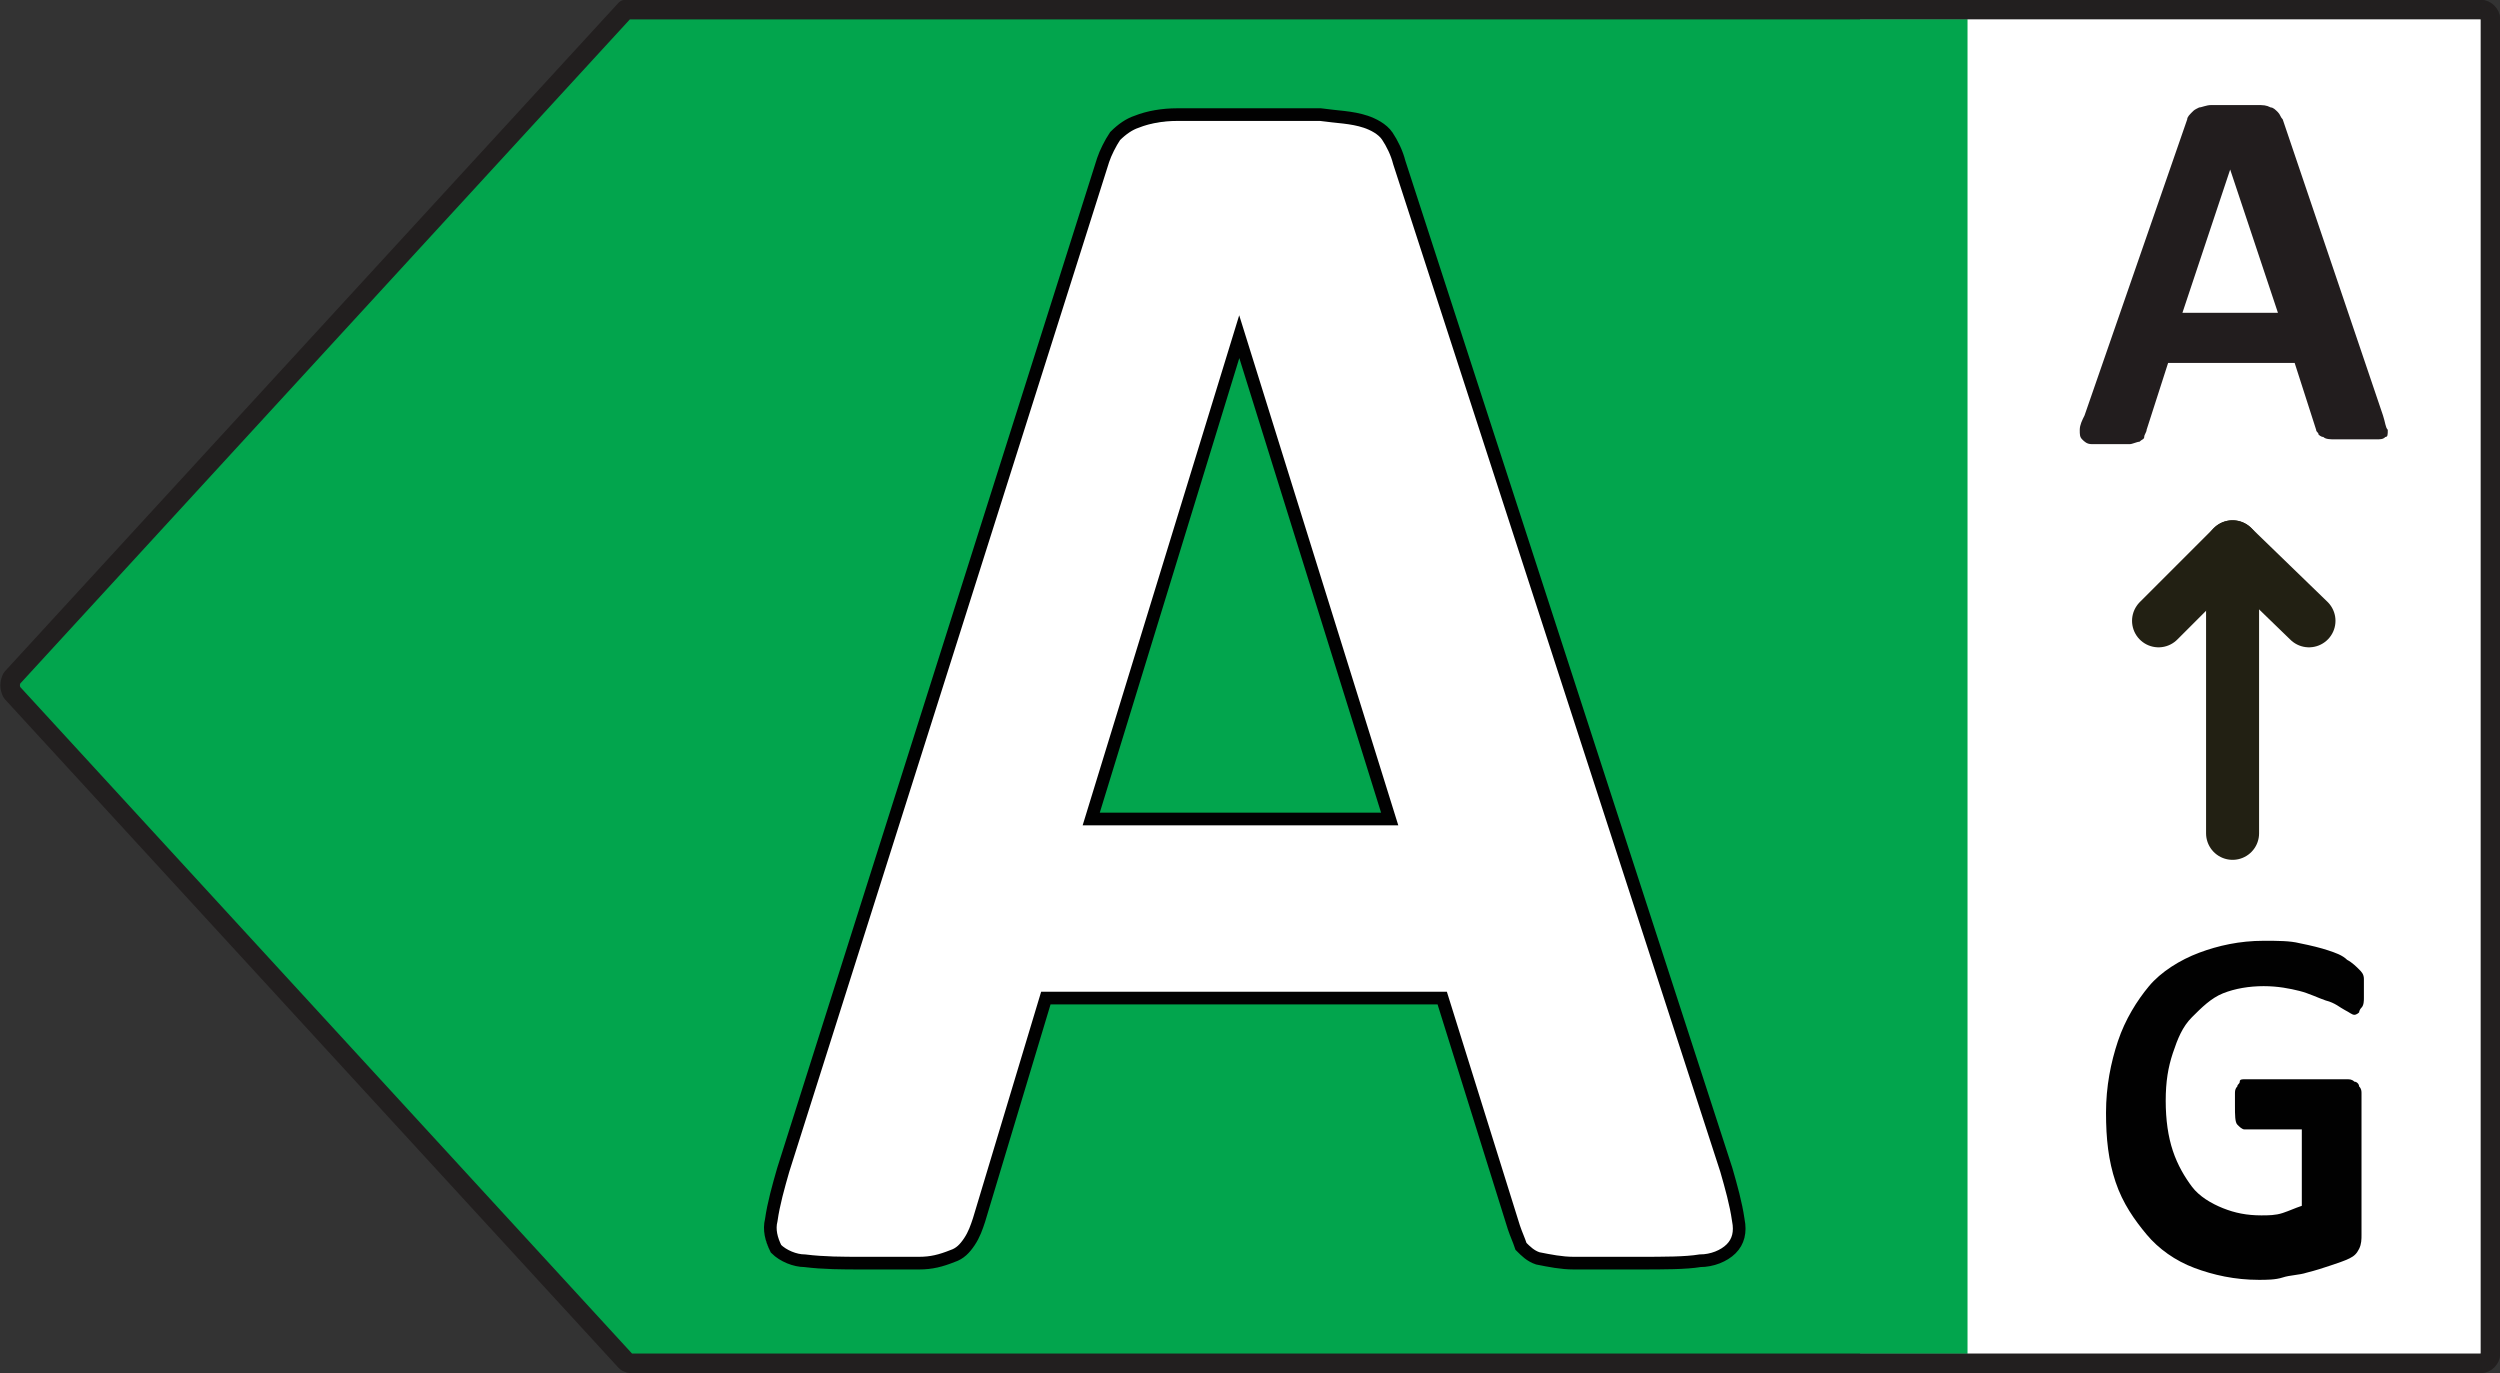 <?xml version="1.0" encoding="utf-8"?>
<!-- Generator: Adobe Illustrator 25.2.3, SVG Export Plug-In . SVG Version: 6.00 Build 0)  -->
<svg version="1.1" id="Layer_1" xmlns="http://www.w3.org/2000/svg" xmlns:xlink="http://www.w3.org/1999/xlink" x="0px" y="0px"
	 viewBox="0 0 104.7 57.5" style="enable-background:new 0 0 104.7 57.5;" xml:space="preserve">
<rect x="0" y="0" width="104.7" height="57.5" fill="#333333" stroke="none"/>
<style type="text/css">
	.st0{fill:#FFFFFF;}
	.st1{fill:#02A54D;}
	.st2{fill:none;stroke:#221F1F;stroke-width:0.82;stroke-linejoin:round;}
	.st3{enable-background:new    ;}
	.st4{fill:none;stroke:#010101;stroke-width:0.53;stroke-miterlimit:10;}
	.st5{fill:#221D1E;}
	.st6{fill:none;stroke:#222013;stroke-width:2.22;stroke-linecap:round;stroke-linejoin:round;}
	.st7{fill:#010101;}
</style>
<rect x="77.9" y="0.4" class="st0" width="26.4" height="56.3"/>
<polygon class="st1" points="26,0.8 82.4,0.8 82.4,56.7 26,56.7 0.3,28.7 "/>
<path class="st2" d="M26.5,0.4h77.4c0.2,0,0.4,0.2,0.4,0.4l0,0v55.9c0,0.2-0.2,0.4-0.4,0.4l0,0H26.5c-0.1,0-0.2,0-0.3-0.1L0.5,29
	c-0.1-0.2-0.1-0.4,0-0.6l25.7-28C26.3,0.4,26.4,0.4,26.5,0.4z"/>
<g class="st3">
	<path class="st0" d="M72.2,49.1c0.3,0.9,0.4,1.6,0.5,2.1s0,0.9-0.3,1.2s-0.7,0.4-1.3,0.5S69.6,53,68.5,53c-1.2,0-2.1,0-2.7-0.1
		c-0.6,0-1.1-0.1-1.5-0.2c-0.3-0.1-0.6-0.3-0.7-0.5s-0.3-0.5-0.3-0.8l-3-9.6H43.7l-2.8,9.3c-0.1,0.3-0.2,0.6-0.4,0.9
		s-0.4,0.4-0.7,0.6c-0.3,0.1-0.8,0.2-1.4,0.3C37.8,52.9,37,53,36,53s-1.9,0-2.5-0.1s-1-0.3-1.2-0.5c-0.2-0.3-0.3-0.7-0.2-1.2
		s0.2-1.2,0.5-2.1L46.2,6.9c0.1-0.4,0.3-0.8,0.5-1c0.2-0.3,0.5-0.5,0.9-0.6s0.9-0.2,1.7-0.3c0.7,0,1.6-0.1,2.8-0.1
		c1.3,0,2.4,0,3.2,0.1c0.8,0,1.4,0.1,1.9,0.3c0.4,0.1,0.8,0.3,1,0.6c0.2,0.3,0.4,0.6,0.5,1.1L72.2,49.1z M52,14.2L52,14.2l-6.3,20.2
		h12.5L52,14.2z"/>
</g>
<path class="st4" d="M58.2,34.3H45.7l6.2-20.2l0,0L58.2,34.3z M58.6,6.8c-0.1-0.4-0.3-0.8-0.5-1.1s-0.6-0.5-0.9-0.6
	c-0.6-0.2-1.2-0.2-1.9-0.3c-0.8,0-1.9,0-3.2,0c-1.1,0-2.1,0-2.8,0c-0.6,0-1.2,0.1-1.7,0.3c-0.3,0.1-0.6,0.3-0.9,0.6
	c-0.2,0.3-0.4,0.7-0.5,1L32.8,49c-0.2,0.7-0.4,1.4-0.5,2.1c-0.1,0.4,0,0.8,0.2,1.2c0.3,0.3,0.8,0.5,1.2,0.5c0.8,0.1,1.6,0.1,2.4,0.1
	c1,0,1.7,0,2.4,0c0.5,0,0.9-0.1,1.4-0.3c0.3-0.1,0.5-0.3,0.7-0.6s0.3-0.6,0.4-0.9l2.8-9.3h16.6l3,9.6c0.1,0.3,0.2,0.5,0.3,0.8
	c0.2,0.2,0.4,0.4,0.7,0.5c0.5,0.1,1,0.2,1.5,0.2c0.6,0,1.5,0,2.7,0c1.1,0,2,0,2.6-0.1c0.5,0,1-0.2,1.3-0.5s0.4-0.7,0.3-1.2
	c-0.1-0.7-0.3-1.4-0.5-2.1L58.6,6.8z"/>
<g class="st3">
	<path class="st5" d="M99.8,17.4c0.1,0.3,0.1,0.5,0.2,0.6c0,0.2,0,0.3-0.1,0.3c-0.1,0.1-0.2,0.1-0.4,0.1c-0.2,0-0.5,0-0.8,0
		c-0.4,0-0.7,0-0.9,0s-0.4,0-0.5-0.1c-0.1,0-0.2-0.1-0.2-0.1c0-0.1-0.1-0.1-0.1-0.2l-0.9-2.8h-5.3L89.9,18c0,0.1-0.1,0.2-0.1,0.3
		c0,0.1-0.1,0.1-0.2,0.2c-0.1,0-0.3,0.1-0.4,0.1c-0.2,0-0.4,0-0.8,0c-0.3,0-0.6,0-0.8,0s-0.3-0.1-0.4-0.2s-0.1-0.2-0.1-0.4
		c0-0.2,0.1-0.4,0.2-0.6L91.6,5c0-0.1,0.1-0.2,0.2-0.3s0.1-0.1,0.3-0.2c0.1,0,0.3-0.1,0.5-0.1s0.5,0,0.9,0s0.8,0,1,0
		c0.3,0,0.4,0,0.6,0.1c0.1,0,0.2,0.1,0.3,0.2c0.1,0.1,0.1,0.2,0.2,0.3L99.8,17.4z M93.4,7.1L93.4,7.1l-2,6h4L93.4,7.1z"/>
</g>
<line class="st6" x1="93.5" y1="34.9" x2="93.5" y2="22.9"/>
<polyline class="st6" points="96.7,26 93.5,22.9 90.4,26 "/>
<g class="st3">
	<path class="st7" d="M99,41.3c0,0.2,0,0.4,0,0.5s0,0.3-0.1,0.4s-0.1,0.2-0.1,0.2s-0.1,0.1-0.2,0.1s-0.2-0.1-0.4-0.2
		c-0.2-0.1-0.4-0.3-0.8-0.4c-0.3-0.1-0.7-0.3-1.1-0.4s-0.9-0.2-1.5-0.2s-1.2,0.1-1.7,0.3s-0.9,0.6-1.3,1s-0.6,0.9-0.8,1.5
		c-0.2,0.6-0.3,1.2-0.3,2s0.1,1.5,0.3,2.1c0.2,0.6,0.5,1.1,0.8,1.5s0.8,0.7,1.3,0.9s1,0.3,1.6,0.3c0.3,0,0.6,0,0.9-0.1
		s0.5-0.2,0.8-0.3v-3.2H94c-0.1,0-0.2-0.1-0.3-0.2s-0.1-0.4-0.1-0.8c0-0.2,0-0.4,0-0.5s0-0.2,0.1-0.3c0-0.1,0.1-0.1,0.1-0.2
		s0.1-0.1,0.2-0.1h4.3c0.1,0,0.2,0,0.3,0.1c0.1,0,0.2,0.1,0.2,0.2c0.1,0.1,0.1,0.2,0.1,0.3s0,0.2,0,0.4v5.5c0,0.2,0,0.4-0.1,0.6
		s-0.2,0.3-0.4,0.4c-0.2,0.1-0.5,0.2-0.8,0.3s-0.6,0.2-1,0.3c-0.3,0.1-0.7,0.1-1,0.2s-0.7,0.1-1,0.1c-1,0-1.9-0.2-2.7-0.5
		s-1.5-0.8-2-1.4s-1-1.3-1.3-2.2s-0.4-1.8-0.4-2.9c0-1.1,0.2-2.1,0.5-3s0.8-1.7,1.3-2.3s1.3-1.1,2.1-1.4c0.8-0.3,1.7-0.5,2.7-0.5
		c0.6,0,1.1,0,1.5,0.1c0.5,0.1,0.9,0.2,1.2,0.3c0.3,0.1,0.6,0.2,0.8,0.4c0.2,0.1,0.4,0.3,0.5,0.4S99,40.8,99,41
		C99,40.7,99,40.9,99,41.3z"/>
</g>
</svg>
